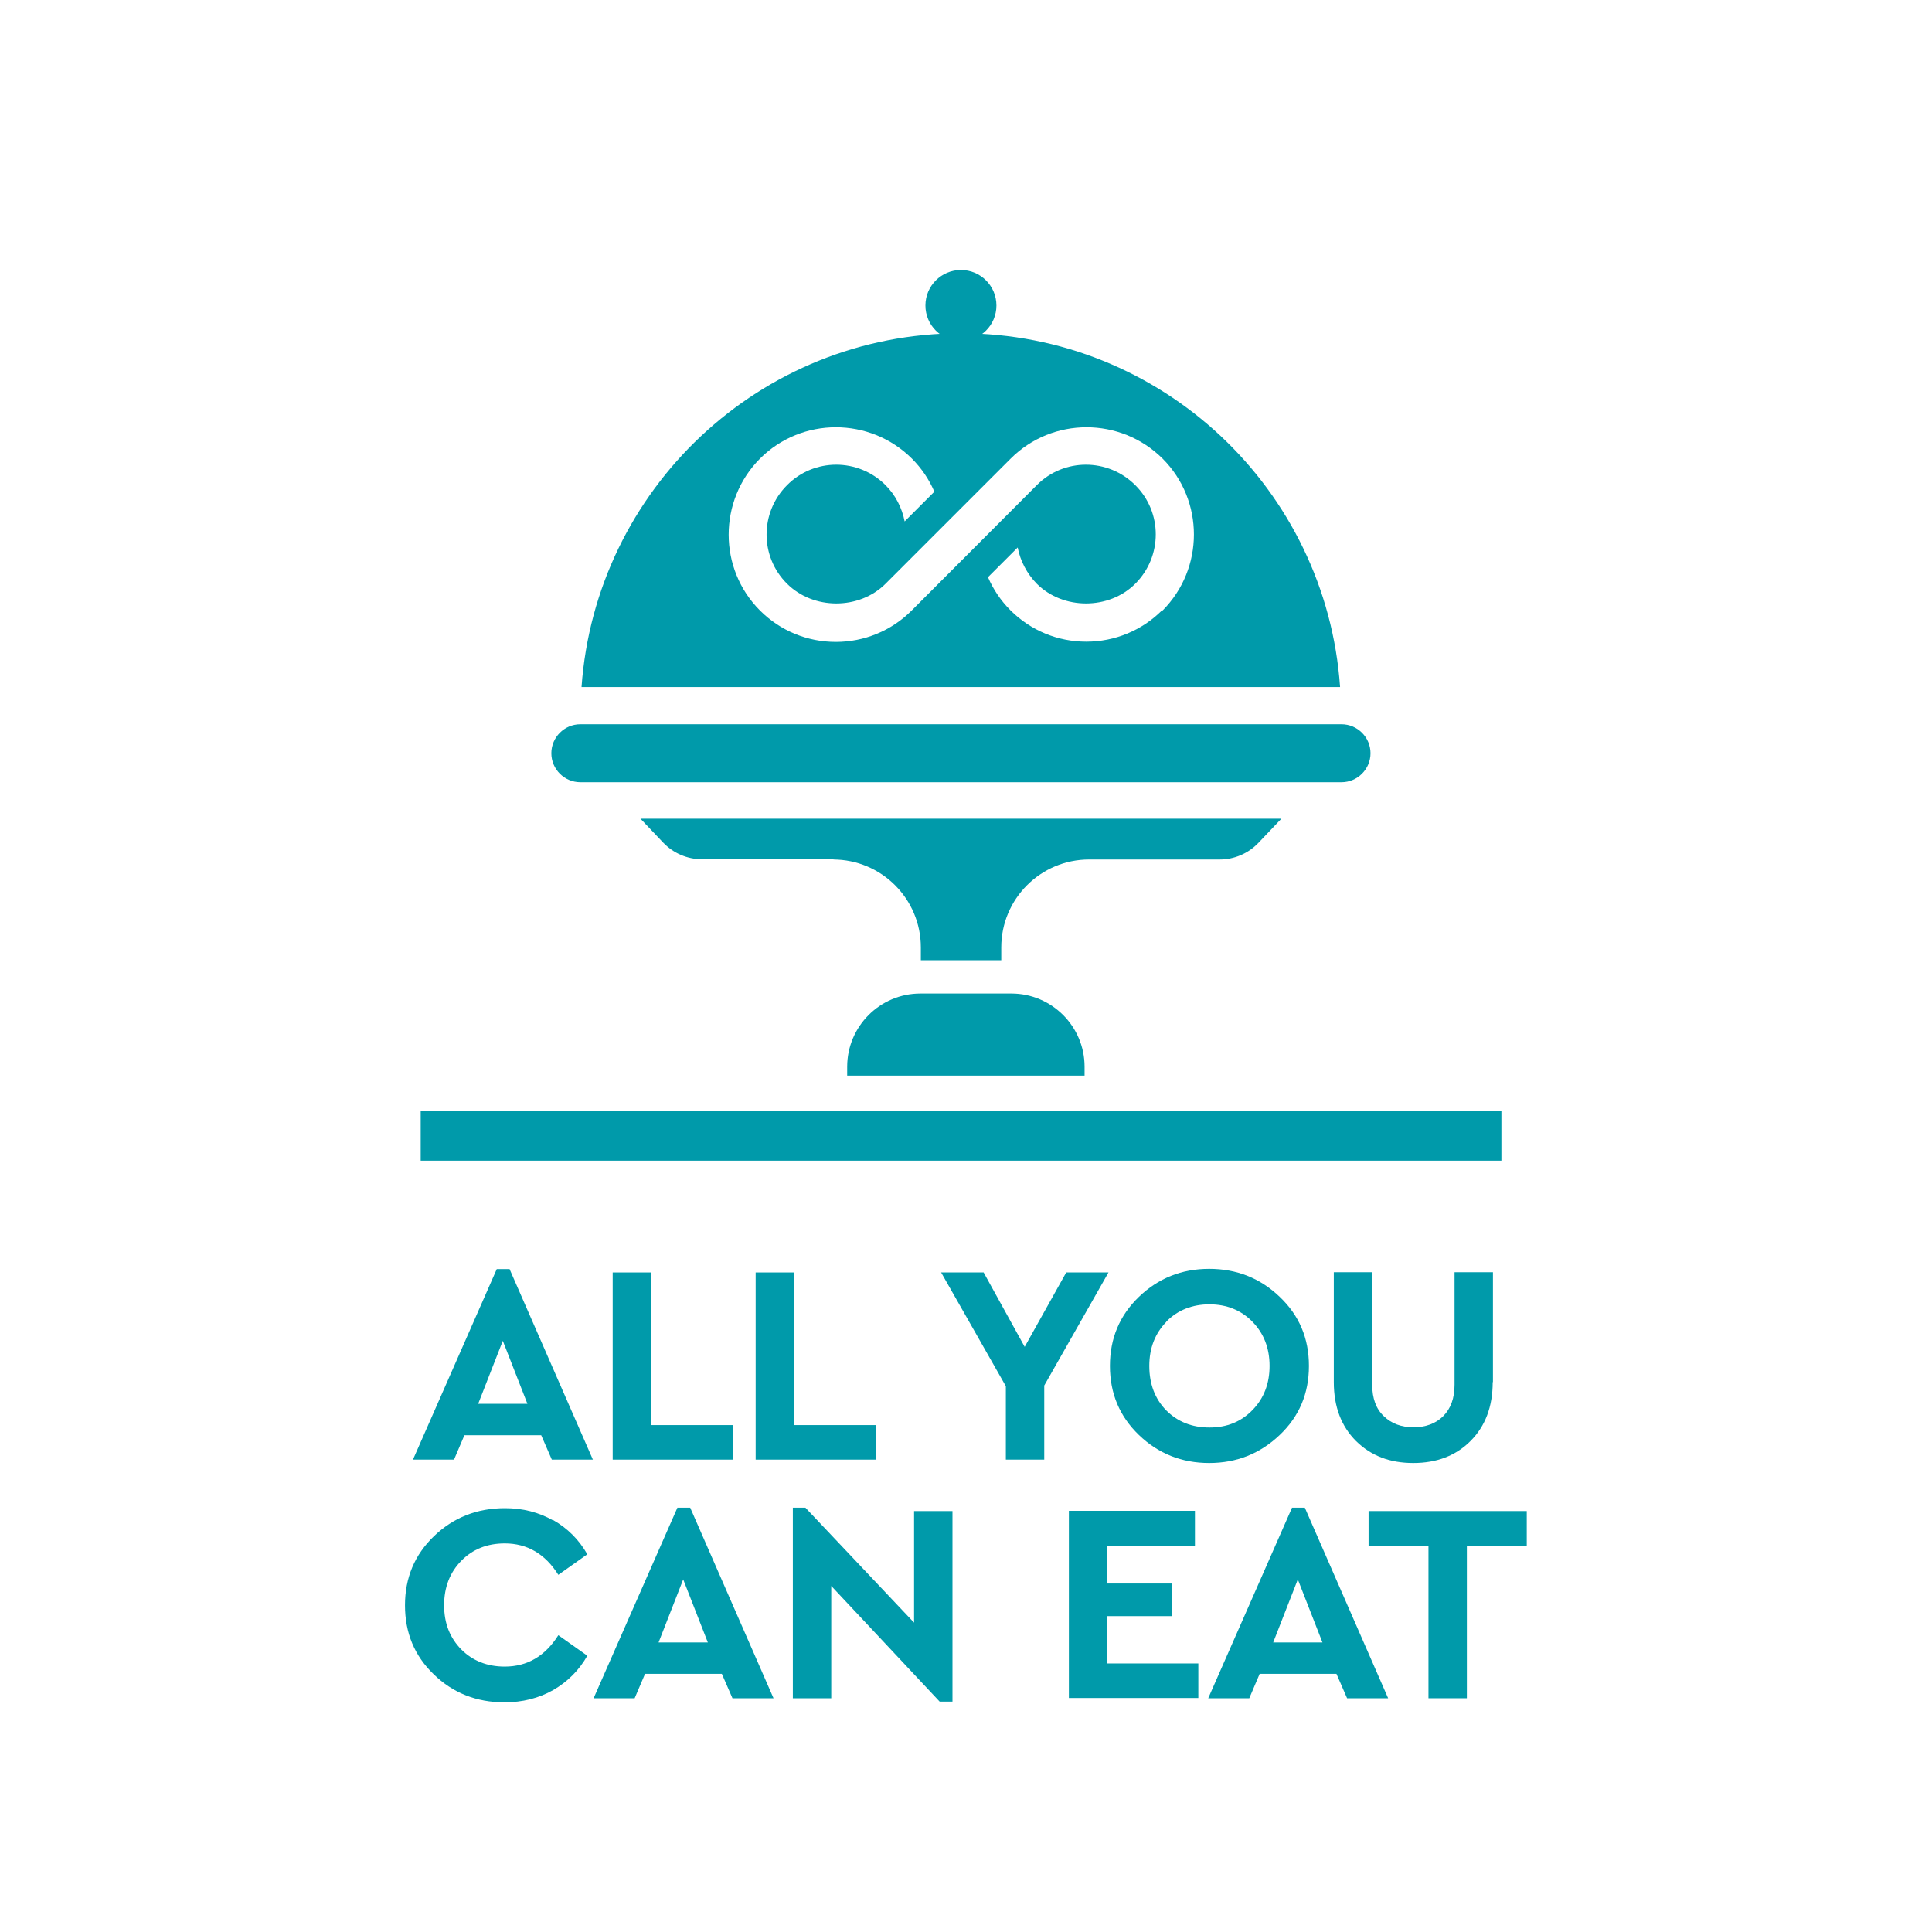 <?xml version="1.0" encoding="UTF-8"?><svg id="uuid-8ed7abd7-b788-4d45-a099-aebea79be511" xmlns="http://www.w3.org/2000/svg" viewBox="0 0 80 80"><defs><style>.uuid-935d724f-6a38-4255-b488-03bd12e79020{fill:#009aaa;}.uuid-40b68596-5017-412c-94c6-7b8b439135c9{fill:#fff;}</style></defs><g id="uuid-2cd225e3-f1a0-4e6e-8ebb-23a5509b3313"><rect class="uuid-40b68596-5017-412c-94c6-7b8b439135c9" width="80" height="80"/><path class="uuid-935d724f-6a38-4255-b488-03bd12e79020" d="M22.4,59.43h-3.17l-.43,1.01h-1.7l3.47-7.89h.53l3.45,7.89h-1.7l-.44-1.01ZM20.82,55.52l-1.02,2.61h2.04l-1.02-2.61Z"/><path class="uuid-935d724f-6a38-4255-b488-03bd12e79020" d="M26.95,59.01h3.4v1.43h-4.98v-7.75h1.59v6.32Z"/><path class="uuid-935d724f-6a38-4255-b488-03bd12e79020" d="M32.87,59.01h3.4v1.43h-4.98v-7.75h1.59v6.32Z"/><path class="uuid-935d724f-6a38-4255-b488-03bd12e79020" d="M43.24,57.39v3.05h-1.59v-3.04l-2.68-4.71h1.76l1.7,3.08,1.72-3.08h1.75l-2.67,4.7Z"/><path class="uuid-935d724f-6a38-4255-b488-03bd12e79020" d="M52.99,53.7c.81.77,1.21,1.72,1.21,2.86s-.4,2.09-1.21,2.86c-.81.77-1.78,1.16-2.92,1.16s-2.11-.39-2.91-1.16c-.8-.77-1.2-1.72-1.2-2.86s.4-2.09,1.2-2.86c.8-.77,1.77-1.16,2.91-1.16s2.12.39,2.92,1.16ZM48.3,54.73c-.47.48-.71,1.09-.71,1.83s.23,1.36.7,1.84c.47.47,1.06.71,1.79.71s1.31-.24,1.78-.72c.47-.48.71-1.09.71-1.83s-.24-1.35-.71-1.83c-.47-.48-1.07-.72-1.78-.72s-1.32.24-1.79.72Z"/><path class="uuid-935d724f-6a38-4255-b488-03bd12e79020" d="M61.81,57.23c0,1.02-.31,1.83-.92,2.44-.61.61-1.4.91-2.37.91s-1.75-.3-2.37-.91c-.61-.61-.92-1.42-.92-2.44v-4.55h1.59v4.66c0,.56.16,1,.48,1.3.32.31.73.46,1.23.46s.92-.15,1.23-.46.47-.74.47-1.3v-4.66h1.59v4.55Z"/><path class="uuid-935d724f-6a38-4255-b488-03bd12e79020" d="M22.9,62.94c.6.34,1.07.81,1.42,1.42l-1.2.85c-.55-.87-1.29-1.3-2.22-1.3-.73,0-1.33.24-1.8.72-.47.48-.71,1.09-.71,1.84s.24,1.35.71,1.83c.47.47,1.07.71,1.8.71.93,0,1.67-.43,2.22-1.3l1.2.85c-.34.6-.81,1.07-1.41,1.42-.6.34-1.28.51-2.02.51-1.16,0-2.14-.39-2.93-1.16-.8-.77-1.19-1.72-1.19-2.86s.4-2.09,1.2-2.86c.8-.77,1.78-1.16,2.94-1.16.74,0,1.4.17,2,.51Z"/><path class="uuid-935d724f-6a38-4255-b488-03bd12e79020" d="M29.88,69.31h-3.17l-.43,1.01h-1.7l3.47-7.89h.53l3.45,7.89h-1.7l-.44-1.01ZM28.29,65.4l-1.02,2.61h2.04l-1.02-2.61Z"/><path class="uuid-935d724f-6a38-4255-b488-03bd12e79020" d="M39.44,62.57v7.89h-.53l-4.49-4.79v4.65h-1.59v-7.89h.52l4.5,4.76v-4.62h1.59Z"/><path class="uuid-935d724f-6a38-4255-b488-03bd12e79020" d="M49.48,64h-3.63v1.57h2.67v1.35h-2.67v1.96h3.77v1.43h-5.36v-7.75h5.22v1.43Z"/><path class="uuid-935d724f-6a38-4255-b488-03bd12e79020" d="M55.33,69.31h-3.17l-.43,1.01h-1.7l3.47-7.89h.53l3.45,7.89h-1.7l-.44-1.01ZM53.74,65.4l-1.02,2.61h2.04l-1.02-2.61Z"/><path class="uuid-935d724f-6a38-4255-b488-03bd12e79020" d="M63.23,64h-2.49v6.32h-1.59v-6.32h-2.48v-1.43h6.55v1.43Z"/><path class="uuid-935d724f-6a38-4255-b488-03bd12e79020" d="M55.55,32.39h-31.52c-.66,0-1.2-.54-1.2-1.2s.54-1.2,1.2-1.2h31.52c.66,0,1.2.54,1.2,1.2s-.54,1.2-1.2,1.2Z"/><rect class="uuid-935d724f-6a38-4255-b488-03bd12e79020" x="17.42" y="46" width="44.75" height="2.06"/><path class="uuid-935d724f-6a38-4255-b488-03bd12e79020" d="M44.92,44.54h-9.84v-.37c0-1.67,1.36-3.03,3.03-3.03h3.77c1.67,0,3.03,1.36,3.03,3.03v.37Z"/><path class="uuid-935d724f-6a38-4255-b488-03bd12e79020" d="M26.52,33.9l.94.99c.42.44,1,.69,1.61.69h5.54s-.12.01-.12.01c2.01,0,3.64,1.63,3.64,3.64v.53h3.33v-.53c0-2.01,1.63-3.64,3.64-3.64h-.03s5.43,0,5.43,0c.61,0,1.19-.25,1.61-.69l.95-1h-26.54Z"/><circle class="uuid-935d724f-6a38-4255-b488-03bd12e79020" cx="39.79" cy="12.65" r="1.47"/><path class="uuid-935d724f-6a38-4255-b488-03bd12e79020" d="M39.79,13.8c-8.33,0-15.13,6.47-15.71,14.65h31.41c-.57-8.19-7.38-14.65-15.71-14.65ZM48.12,25.27c-.84.84-1.96,1.3-3.14,1.3s-2.3-.46-3.14-1.3c-.4-.4-.71-.86-.93-1.37l1.23-1.23c.11.56.38,1.08.79,1.5,1.09,1.09,2.99,1.09,4.08,0,1.13-1.13,1.13-2.96,0-4.08-1.13-1.13-2.96-1.13-4.08,0l-5.18,5.19h0c-.84.84-1.96,1.3-3.14,1.3s-2.3-.46-3.14-1.3c-1.73-1.73-1.73-4.55,0-6.29,1.73-1.73,4.55-1.73,6.29,0,.4.4.71.86.93,1.37l-1.23,1.23c-.11-.56-.38-1.09-.79-1.5-1.13-1.13-2.96-1.13-4.08,0-1.13,1.13-1.13,2.96,0,4.08,1.09,1.09,2.99,1.09,4.08,0h0s0,0,0,0l5.18-5.18h0c1.73-1.73,4.55-1.73,6.29,0,1.73,1.73,1.73,4.55,0,6.29Z"/></g></svg>
